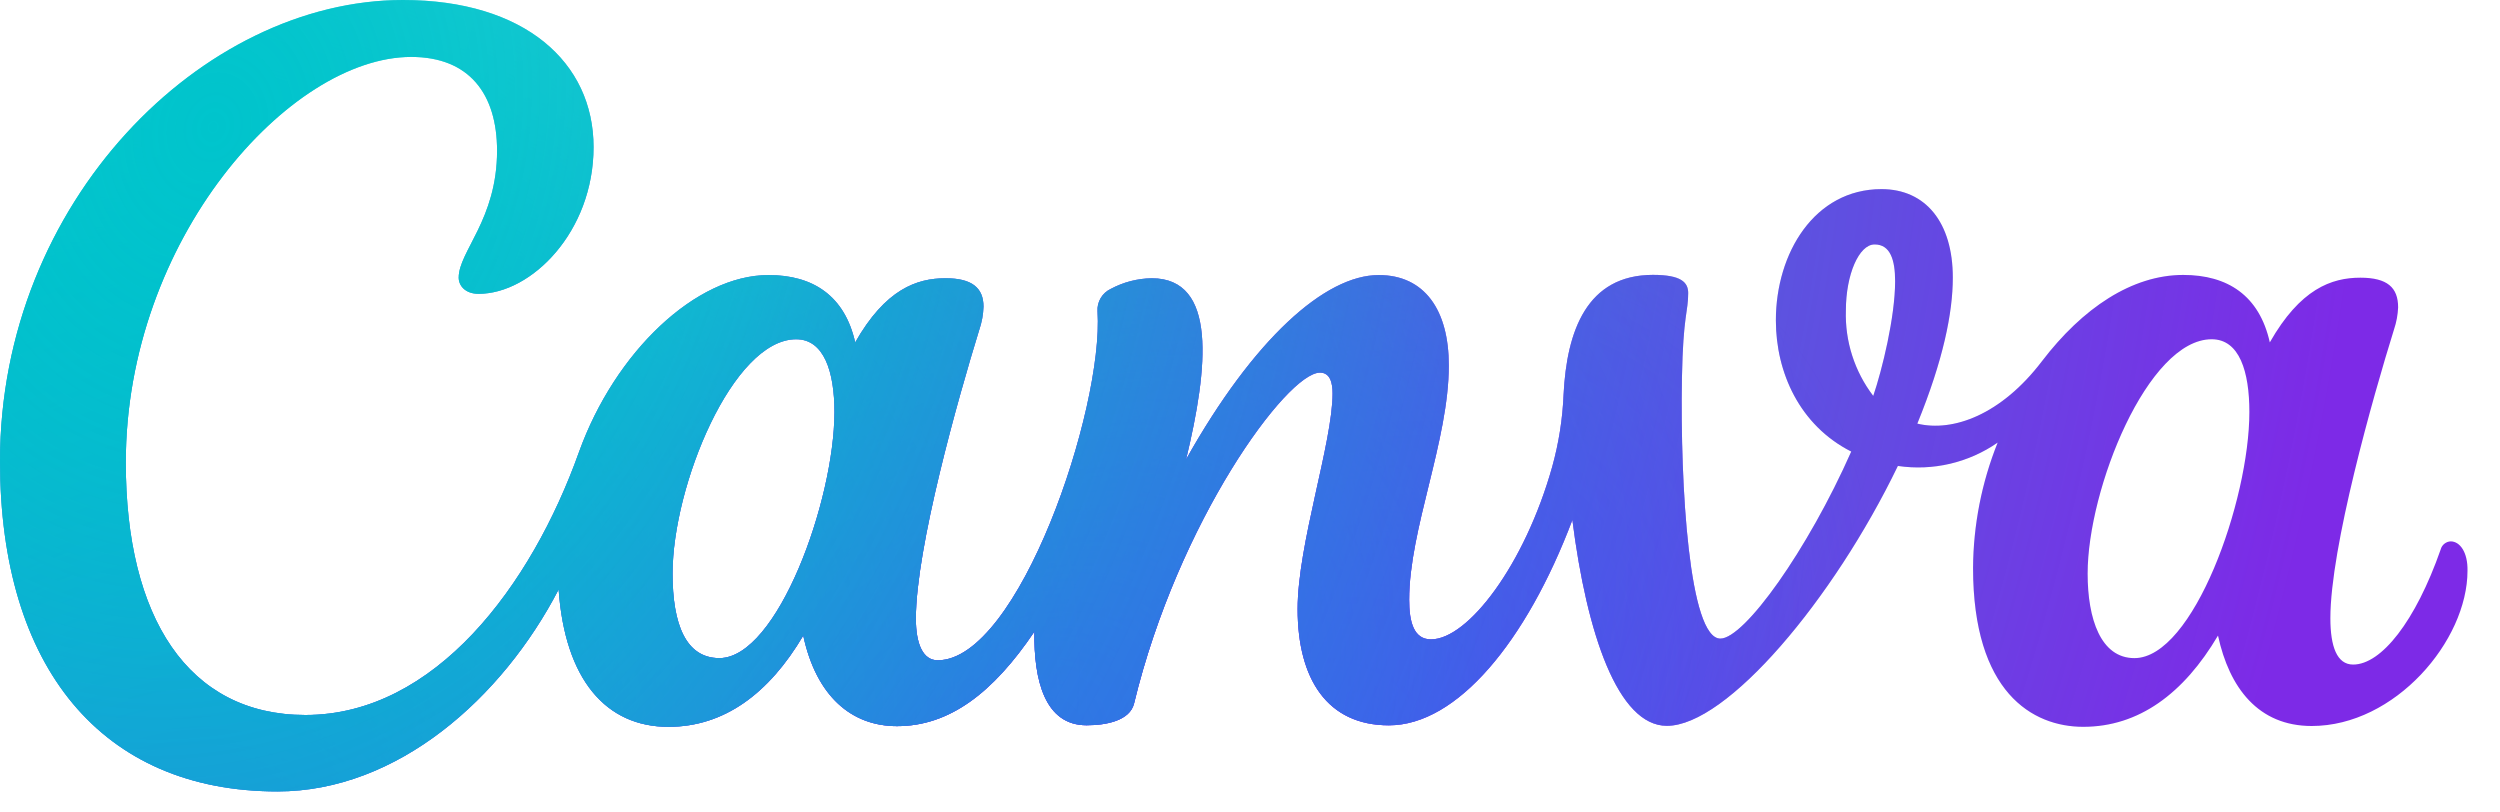 <svg xmlns="http://www.w3.org/2000/svg" width="40" height="13" viewBox="0 0 40 13" fill="none"><path d="M39.211 8.662C39.174 8.663 39.139 8.677 39.11 8.7C39.081 8.723 39.06 8.755 39.051 8.791C38.647 9.945 38.1 10.633 37.65 10.633C37.391 10.633 37.286 10.345 37.286 9.892C37.286 8.761 37.964 6.363 38.305 5.269C38.343 5.156 38.365 5.037 38.37 4.918C38.37 4.6 38.197 4.443 37.766 4.443C37.302 4.443 36.803 4.624 36.317 5.478C36.149 4.728 35.642 4.399 34.932 4.399C34.113 4.399 33.322 4.927 32.67 5.781C32.018 6.636 31.248 6.916 30.677 6.778C31.091 5.763 31.245 5.006 31.245 4.442C31.245 3.559 30.81 3.026 30.104 3.026C29.032 3.026 28.414 4.049 28.414 5.125C28.414 5.956 28.792 6.805 29.62 7.225C28.925 8.797 27.911 10.218 27.526 10.218C27.028 10.218 26.88 7.784 26.911 6.042C26.929 5.043 27.011 4.993 27.011 4.69C27.011 4.517 26.899 4.398 26.447 4.398C25.393 4.398 25.067 5.29 25.017 6.315C25.001 6.704 24.94 7.091 24.836 7.466C24.395 9.038 23.487 10.23 22.896 10.23C22.622 10.23 22.547 9.956 22.547 9.596C22.547 8.465 23.181 7.052 23.181 5.847C23.181 4.96 22.793 4.401 22.06 4.401C21.198 4.401 20.056 5.427 18.977 7.351C19.332 5.878 19.478 4.452 18.426 4.452C18.198 4.456 17.974 4.514 17.773 4.622C17.706 4.653 17.649 4.704 17.611 4.769C17.573 4.833 17.555 4.907 17.56 4.981C17.661 6.549 16.297 10.565 15.003 10.565C14.768 10.565 14.654 10.306 14.654 9.899C14.654 8.765 15.329 6.373 15.668 5.277C15.709 5.157 15.732 5.032 15.736 4.906C15.736 4.606 15.55 4.452 15.13 4.452C14.668 4.452 14.166 4.628 13.683 5.479C13.514 4.729 13.005 4.401 12.297 4.401C11.133 4.401 9.841 5.63 9.264 7.233C8.5 9.373 6.96 11.44 4.887 11.44C3.006 11.44 2.013 9.874 2.013 7.401C2.013 3.829 4.635 0.911 6.579 0.911C7.508 0.911 7.953 1.504 7.953 2.412C7.953 3.512 7.339 4.023 7.339 4.442C7.339 4.571 7.445 4.701 7.657 4.701C8.503 4.701 9.497 3.708 9.497 2.353C9.497 0.998 8.394 0 6.448 0C3.235 0 0 3.232 0 7.378C0 10.675 1.626 12.663 4.439 12.663C6.358 12.663 8.035 11.171 8.938 9.431C9.04 10.874 9.696 11.629 10.695 11.629C11.583 11.629 12.302 11.1 12.852 10.169C13.062 11.143 13.627 11.618 14.352 11.618C15.188 11.618 15.887 11.089 16.55 10.106C16.54 10.881 16.716 11.604 17.385 11.604C17.701 11.604 18.078 11.53 18.145 11.255C18.85 8.341 20.591 5.962 21.119 5.962C21.277 5.962 21.321 6.115 21.321 6.295C21.321 7.086 20.762 8.709 20.762 9.745C20.762 10.865 21.238 11.605 22.222 11.605C23.311 11.605 24.419 10.271 25.158 8.32C25.389 10.143 25.888 11.613 26.67 11.613C27.629 11.613 29.333 9.594 30.366 7.455C30.927 7.538 31.498 7.404 31.963 7.081C31.707 7.719 31.573 8.4 31.569 9.088C31.569 11.073 32.516 11.629 33.332 11.629C34.219 11.629 34.938 11.1 35.488 10.169C35.669 11.008 36.135 11.616 36.987 11.616C38.321 11.616 39.48 10.252 39.48 9.132C39.486 8.837 39.359 8.662 39.211 8.662ZM11.511 10.53C10.972 10.53 10.761 9.987 10.761 9.177C10.761 7.772 11.723 5.428 12.739 5.428C13.184 5.428 13.351 5.946 13.351 6.592C13.351 8.015 12.437 10.53 11.511 10.53ZM29.972 6.335C29.673 5.943 29.518 5.46 29.534 4.967C29.534 4.394 29.743 3.911 29.994 3.911C30.245 3.911 30.322 4.158 30.322 4.501C30.321 5.075 30.115 5.914 29.972 6.335ZM34.151 10.53C33.612 10.53 33.402 9.905 33.402 9.177C33.402 7.821 34.364 5.428 35.387 5.428C35.832 5.428 35.99 5.946 35.99 6.592C35.99 8.015 35.091 10.53 34.151 10.53Z" fill="url(#paint0_linear_3078_7367)"></path><path d="M39.211 8.662C39.174 8.663 39.139 8.677 39.11 8.7C39.081 8.723 39.06 8.755 39.051 8.791C38.647 9.945 38.1 10.633 37.65 10.633C37.391 10.633 37.286 10.345 37.286 9.892C37.286 8.761 37.964 6.363 38.305 5.269C38.343 5.156 38.365 5.037 38.37 4.918C38.37 4.6 38.197 4.443 37.766 4.443C37.302 4.443 36.803 4.624 36.317 5.478C36.149 4.728 35.642 4.399 34.932 4.399C34.113 4.399 33.322 4.927 32.67 5.781C32.018 6.636 31.248 6.916 30.677 6.778C31.091 5.763 31.245 5.006 31.245 4.442C31.245 3.559 30.81 3.026 30.104 3.026C29.032 3.026 28.414 4.049 28.414 5.125C28.414 5.956 28.792 6.805 29.62 7.225C28.925 8.797 27.911 10.218 27.526 10.218C27.028 10.218 26.88 7.784 26.911 6.042C26.929 5.043 27.011 4.993 27.011 4.69C27.011 4.517 26.899 4.398 26.447 4.398C25.393 4.398 25.067 5.29 25.017 6.315C25.001 6.704 24.94 7.091 24.836 7.466C24.395 9.038 23.487 10.23 22.896 10.23C22.622 10.23 22.547 9.956 22.547 9.596C22.547 8.465 23.181 7.052 23.181 5.847C23.181 4.96 22.793 4.401 22.06 4.401C21.198 4.401 20.056 5.427 18.977 7.351C19.332 5.878 19.478 4.452 18.426 4.452C18.198 4.456 17.974 4.514 17.773 4.622C17.706 4.653 17.649 4.704 17.611 4.769C17.573 4.833 17.555 4.907 17.56 4.981C17.661 6.549 16.297 10.565 15.003 10.565C14.768 10.565 14.654 10.306 14.654 9.899C14.654 8.765 15.329 6.373 15.668 5.277C15.709 5.157 15.732 5.032 15.736 4.906C15.736 4.606 15.55 4.452 15.13 4.452C14.668 4.452 14.166 4.628 13.683 5.479C13.514 4.729 13.005 4.401 12.297 4.401C11.133 4.401 9.841 5.63 9.264 7.233C8.5 9.373 6.96 11.44 4.887 11.44C3.006 11.44 2.013 9.874 2.013 7.401C2.013 3.829 4.635 0.911 6.579 0.911C7.508 0.911 7.953 1.504 7.953 2.412C7.953 3.512 7.339 4.023 7.339 4.442C7.339 4.571 7.445 4.701 7.657 4.701C8.503 4.701 9.497 3.708 9.497 2.353C9.497 0.998 8.394 0 6.448 0C3.235 0 0 3.232 0 7.378C0 10.675 1.626 12.663 4.439 12.663C6.358 12.663 8.035 11.171 8.938 9.431C9.04 10.874 9.696 11.629 10.695 11.629C11.583 11.629 12.302 11.1 12.852 10.169C13.062 11.143 13.627 11.618 14.352 11.618C15.188 11.618 15.887 11.089 16.55 10.106C16.54 10.881 16.716 11.604 17.385 11.604C17.701 11.604 18.078 11.53 18.145 11.255C18.85 8.341 20.591 5.962 21.119 5.962C21.277 5.962 21.321 6.115 21.321 6.295C21.321 7.086 20.762 8.709 20.762 9.745C20.762 10.865 21.238 11.605 22.222 11.605C23.311 11.605 24.419 10.271 25.158 8.32C25.389 10.143 25.888 11.613 26.67 11.613C27.629 11.613 29.333 9.594 30.366 7.455C30.927 7.538 31.498 7.404 31.963 7.081C31.707 7.719 31.573 8.4 31.569 9.088C31.569 11.073 32.516 11.629 33.332 11.629C34.219 11.629 34.938 11.1 35.488 10.169C35.669 11.008 36.135 11.616 36.987 11.616C38.321 11.616 39.48 10.252 39.48 9.132C39.486 8.837 39.359 8.662 39.211 8.662ZM11.511 10.53C10.972 10.53 10.761 9.987 10.761 9.177C10.761 7.772 11.723 5.428 12.739 5.428C13.184 5.428 13.351 5.946 13.351 6.592C13.351 8.015 12.437 10.53 11.511 10.53ZM29.972 6.335C29.673 5.943 29.518 5.46 29.534 4.967C29.534 4.394 29.743 3.911 29.994 3.911C30.245 3.911 30.322 4.158 30.322 4.501C30.321 5.075 30.115 5.914 29.972 6.335ZM34.151 10.53C33.612 10.53 33.402 9.905 33.402 9.177C33.402 7.821 34.364 5.428 35.387 5.428C35.832 5.428 35.99 5.946 35.99 6.592C35.99 8.015 35.091 10.53 34.151 10.53Z" fill="url(#paint1_radial_3078_7367)"></path><path d="M39.211 8.662C39.174 8.663 39.139 8.677 39.11 8.7C39.081 8.723 39.06 8.755 39.051 8.791C38.647 9.945 38.1 10.633 37.65 10.633C37.391 10.633 37.286 10.345 37.286 9.892C37.286 8.761 37.964 6.363 38.305 5.269C38.343 5.156 38.365 5.037 38.37 4.918C38.37 4.6 38.197 4.443 37.766 4.443C37.302 4.443 36.803 4.624 36.317 5.478C36.149 4.728 35.642 4.399 34.932 4.399C34.113 4.399 33.322 4.927 32.67 5.781C32.018 6.636 31.248 6.916 30.677 6.778C31.091 5.763 31.245 5.006 31.245 4.442C31.245 3.559 30.81 3.026 30.104 3.026C29.032 3.026 28.414 4.049 28.414 5.125C28.414 5.956 28.792 6.805 29.62 7.225C28.925 8.797 27.911 10.218 27.526 10.218C27.028 10.218 26.88 7.784 26.911 6.042C26.929 5.043 27.011 4.993 27.011 4.69C27.011 4.517 26.899 4.398 26.447 4.398C25.393 4.398 25.067 5.29 25.017 6.315C25.001 6.704 24.94 7.091 24.836 7.466C24.395 9.038 23.487 10.23 22.896 10.23C22.622 10.23 22.547 9.956 22.547 9.596C22.547 8.465 23.181 7.052 23.181 5.847C23.181 4.96 22.793 4.401 22.06 4.401C21.198 4.401 20.056 5.427 18.977 7.351C19.332 5.878 19.478 4.452 18.426 4.452C18.198 4.456 17.974 4.514 17.773 4.622C17.706 4.653 17.649 4.704 17.611 4.769C17.573 4.833 17.555 4.907 17.56 4.981C17.661 6.549 16.297 10.565 15.003 10.565C14.768 10.565 14.654 10.306 14.654 9.899C14.654 8.765 15.329 6.373 15.668 5.277C15.709 5.157 15.732 5.032 15.736 4.906C15.736 4.606 15.55 4.452 15.13 4.452C14.668 4.452 14.166 4.628 13.683 5.479C13.514 4.729 13.005 4.401 12.297 4.401C11.133 4.401 9.841 5.63 9.264 7.233C8.5 9.373 6.96 11.44 4.887 11.44C3.006 11.44 2.013 9.874 2.013 7.401C2.013 3.829 4.635 0.911 6.579 0.911C7.508 0.911 7.953 1.504 7.953 2.412C7.953 3.512 7.339 4.023 7.339 4.442C7.339 4.571 7.445 4.701 7.657 4.701C8.503 4.701 9.497 3.708 9.497 2.353C9.497 0.998 8.394 0 6.448 0C3.235 0 0 3.232 0 7.378C0 10.675 1.626 12.663 4.439 12.663C6.358 12.663 8.035 11.171 8.938 9.431C9.04 10.874 9.696 11.629 10.695 11.629C11.583 11.629 12.302 11.1 12.852 10.169C13.062 11.143 13.627 11.618 14.352 11.618C15.188 11.618 15.887 11.089 16.55 10.106C16.54 10.881 16.716 11.604 17.385 11.604C17.701 11.604 18.078 11.53 18.145 11.255C18.85 8.341 20.591 5.962 21.119 5.962C21.277 5.962 21.321 6.115 21.321 6.295C21.321 7.086 20.762 8.709 20.762 9.745C20.762 10.865 21.238 11.605 22.222 11.605C23.311 11.605 24.419 10.271 25.158 8.32C25.389 10.143 25.888 11.613 26.67 11.613C27.629 11.613 29.333 9.594 30.366 7.455C30.927 7.538 31.498 7.404 31.963 7.081C31.707 7.719 31.573 8.4 31.569 9.088C31.569 11.073 32.516 11.629 33.332 11.629C34.219 11.629 34.938 11.1 35.488 10.169C35.669 11.008 36.135 11.616 36.987 11.616C38.321 11.616 39.48 10.252 39.48 9.132C39.486 8.837 39.359 8.662 39.211 8.662ZM11.511 10.53C10.972 10.53 10.761 9.987 10.761 9.177C10.761 7.772 11.723 5.428 12.739 5.428C13.184 5.428 13.351 5.946 13.351 6.592C13.351 8.015 12.437 10.53 11.511 10.53ZM29.972 6.335C29.673 5.943 29.518 5.46 29.534 4.967C29.534 4.394 29.743 3.911 29.994 3.911C30.245 3.911 30.322 4.158 30.322 4.501C30.321 5.075 30.115 5.914 29.972 6.335ZM34.151 10.53C33.612 10.53 33.402 9.905 33.402 9.177C33.402 7.821 34.364 5.428 35.387 5.428C35.832 5.428 35.99 5.946 35.99 6.592C35.99 8.015 35.091 10.53 34.151 10.53Z" fill="url(#paint2_radial_3078_7367)"></path><path d="M39.211 8.662C39.174 8.663 39.139 8.677 39.11 8.7C39.081 8.723 39.06 8.755 39.051 8.791C38.647 9.945 38.1 10.633 37.65 10.633C37.391 10.633 37.286 10.345 37.286 9.892C37.286 8.761 37.964 6.363 38.305 5.269C38.343 5.156 38.365 5.037 38.37 4.918C38.37 4.6 38.197 4.443 37.766 4.443C37.302 4.443 36.803 4.624 36.317 5.478C36.149 4.728 35.642 4.399 34.932 4.399C34.113 4.399 33.322 4.927 32.67 5.781C32.018 6.636 31.248 6.916 30.677 6.778C31.091 5.763 31.245 5.006 31.245 4.442C31.245 3.559 30.81 3.026 30.104 3.026C29.032 3.026 28.414 4.049 28.414 5.125C28.414 5.956 28.792 6.805 29.62 7.225C28.925 8.797 27.911 10.218 27.526 10.218C27.028 10.218 26.88 7.784 26.911 6.042C26.929 5.043 27.011 4.993 27.011 4.69C27.011 4.517 26.899 4.398 26.447 4.398C25.393 4.398 25.067 5.29 25.017 6.315C25.001 6.704 24.94 7.091 24.836 7.466C24.395 9.038 23.487 10.23 22.896 10.23C22.622 10.23 22.547 9.956 22.547 9.596C22.547 8.465 23.181 7.052 23.181 5.847C23.181 4.96 22.793 4.401 22.06 4.401C21.198 4.401 20.056 5.427 18.977 7.351C19.332 5.878 19.478 4.452 18.426 4.452C18.198 4.456 17.974 4.514 17.773 4.622C17.706 4.653 17.649 4.704 17.611 4.769C17.573 4.833 17.555 4.907 17.56 4.981C17.661 6.549 16.297 10.565 15.003 10.565C14.768 10.565 14.654 10.306 14.654 9.899C14.654 8.765 15.329 6.373 15.668 5.277C15.709 5.157 15.732 5.032 15.736 4.906C15.736 4.606 15.55 4.452 15.13 4.452C14.668 4.452 14.166 4.628 13.683 5.479C13.514 4.729 13.005 4.401 12.297 4.401C11.133 4.401 9.841 5.63 9.264 7.233C8.5 9.373 6.96 11.44 4.887 11.44C3.006 11.44 2.013 9.874 2.013 7.401C2.013 3.829 4.635 0.911 6.579 0.911C7.508 0.911 7.953 1.504 7.953 2.412C7.953 3.512 7.339 4.023 7.339 4.442C7.339 4.571 7.445 4.701 7.657 4.701C8.503 4.701 9.497 3.708 9.497 2.353C9.497 0.998 8.394 0 6.448 0C3.235 0 0 3.232 0 7.378C0 10.675 1.626 12.663 4.439 12.663C6.358 12.663 8.035 11.171 8.938 9.431C9.04 10.874 9.696 11.629 10.695 11.629C11.583 11.629 12.302 11.1 12.852 10.169C13.062 11.143 13.627 11.618 14.352 11.618C15.188 11.618 15.887 11.089 16.55 10.106C16.54 10.881 16.716 11.604 17.385 11.604C17.701 11.604 18.078 11.53 18.145 11.255C18.85 8.341 20.591 5.962 21.119 5.962C21.277 5.962 21.321 6.115 21.321 6.295C21.321 7.086 20.762 8.709 20.762 9.745C20.762 10.865 21.238 11.605 22.222 11.605C23.311 11.605 24.419 10.271 25.158 8.32C25.389 10.143 25.888 11.613 26.67 11.613C27.629 11.613 29.333 9.594 30.366 7.455C30.927 7.538 31.498 7.404 31.963 7.081C31.707 7.719 31.573 8.4 31.569 9.088C31.569 11.073 32.516 11.629 33.332 11.629C34.219 11.629 34.938 11.1 35.488 10.169C35.669 11.008 36.135 11.616 36.987 11.616C38.321 11.616 39.48 10.252 39.48 9.132C39.486 8.837 39.359 8.662 39.211 8.662ZM11.511 10.53C10.972 10.53 10.761 9.987 10.761 9.177C10.761 7.772 11.723 5.428 12.739 5.428C13.184 5.428 13.351 5.946 13.351 6.592C13.351 8.015 12.437 10.53 11.511 10.53ZM29.972 6.335C29.673 5.943 29.518 5.46 29.534 4.967C29.534 4.394 29.743 3.911 29.994 3.911C30.245 3.911 30.322 4.158 30.322 4.501C30.321 5.075 30.115 5.914 29.972 6.335ZM34.151 10.53C33.612 10.53 33.402 9.905 33.402 9.177C33.402 7.821 34.364 5.428 35.387 5.428C35.832 5.428 35.99 5.946 35.99 6.592C35.99 8.015 35.091 10.53 34.151 10.53Z" fill="url(#paint3_radial_3078_7367)"></path><path d="M39.211 8.662C39.174 8.663 39.139 8.677 39.11 8.7C39.081 8.723 39.06 8.755 39.051 8.791C38.647 9.945 38.1 10.633 37.65 10.633C37.391 10.633 37.286 10.345 37.286 9.892C37.286 8.761 37.964 6.363 38.305 5.269C38.343 5.156 38.365 5.037 38.37 4.918C38.37 4.6 38.197 4.443 37.766 4.443C37.302 4.443 36.803 4.624 36.317 5.478C36.149 4.728 35.642 4.399 34.932 4.399C34.113 4.399 33.322 4.927 32.67 5.781C32.018 6.636 31.248 6.916 30.677 6.778C31.091 5.763 31.245 5.006 31.245 4.442C31.245 3.559 30.81 3.026 30.104 3.026C29.032 3.026 28.414 4.049 28.414 5.125C28.414 5.956 28.792 6.805 29.62 7.225C28.925 8.797 27.911 10.218 27.526 10.218C27.028 10.218 26.88 7.784 26.911 6.042C26.929 5.043 27.011 4.993 27.011 4.69C27.011 4.517 26.899 4.398 26.447 4.398C25.393 4.398 25.067 5.29 25.017 6.315C25.001 6.704 24.94 7.091 24.836 7.466C24.395 9.038 23.487 10.23 22.896 10.23C22.622 10.23 22.547 9.956 22.547 9.596C22.547 8.465 23.181 7.052 23.181 5.847C23.181 4.96 22.793 4.401 22.06 4.401C21.198 4.401 20.056 5.427 18.977 7.351C19.332 5.878 19.478 4.452 18.426 4.452C18.198 4.456 17.974 4.514 17.773 4.622C17.706 4.653 17.649 4.704 17.611 4.769C17.573 4.833 17.555 4.907 17.56 4.981C17.661 6.549 16.297 10.565 15.003 10.565C14.768 10.565 14.654 10.306 14.654 9.899C14.654 8.765 15.329 6.373 15.668 5.277C15.709 5.157 15.732 5.032 15.736 4.906C15.736 4.606 15.55 4.452 15.13 4.452C14.668 4.452 14.166 4.628 13.683 5.479C13.514 4.729 13.005 4.401 12.297 4.401C11.133 4.401 9.841 5.63 9.264 7.233C8.5 9.373 6.96 11.44 4.887 11.44C3.006 11.44 2.013 9.874 2.013 7.401C2.013 3.829 4.635 0.911 6.579 0.911C7.508 0.911 7.953 1.504 7.953 2.412C7.953 3.512 7.339 4.023 7.339 4.442C7.339 4.571 7.445 4.701 7.657 4.701C8.503 4.701 9.497 3.708 9.497 2.353C9.497 0.998 8.394 0 6.448 0C3.235 0 0 3.232 0 7.378C0 10.675 1.626 12.663 4.439 12.663C6.358 12.663 8.035 11.171 8.938 9.431C9.04 10.874 9.696 11.629 10.695 11.629C11.583 11.629 12.302 11.1 12.852 10.169C13.062 11.143 13.627 11.618 14.352 11.618C15.188 11.618 15.887 11.089 16.55 10.106C16.54 10.881 16.716 11.604 17.385 11.604C17.701 11.604 18.078 11.53 18.145 11.255C18.85 8.341 20.591 5.962 21.119 5.962C21.277 5.962 21.321 6.115 21.321 6.295C21.321 7.086 20.762 8.709 20.762 9.745C20.762 10.865 21.238 11.605 22.222 11.605C23.311 11.605 24.419 10.271 25.158 8.32C25.389 10.143 25.888 11.613 26.67 11.613C27.629 11.613 29.333 9.594 30.366 7.455C30.927 7.538 31.498 7.404 31.963 7.081C31.707 7.719 31.573 8.4 31.569 9.088C31.569 11.073 32.516 11.629 33.332 11.629C34.219 11.629 34.938 11.1 35.488 10.169C35.669 11.008 36.135 11.616 36.987 11.616C38.321 11.616 39.48 10.252 39.48 9.132C39.486 8.837 39.359 8.662 39.211 8.662ZM11.511 10.53C10.972 10.53 10.761 9.987 10.761 9.177C10.761 7.772 11.723 5.428 12.739 5.428C13.184 5.428 13.351 5.946 13.351 6.592C13.351 8.015 12.437 10.53 11.511 10.53ZM29.972 6.335C29.673 5.943 29.518 5.46 29.534 4.967C29.534 4.394 29.743 3.911 29.994 3.911C30.245 3.911 30.322 4.158 30.322 4.501C30.321 5.075 30.115 5.914 29.972 6.335ZM34.151 10.53C33.612 10.53 33.402 9.905 33.402 9.177C33.402 7.821 34.364 5.428 35.387 5.428C35.832 5.428 35.99 5.946 35.99 6.592C35.99 8.015 35.091 10.53 34.151 10.53Z" fill="url(#paint4_radial_3078_7367)"></path><path d="M39.211 8.662C39.174 8.663 39.139 8.677 39.11 8.7C39.081 8.723 39.06 8.755 39.051 8.791C38.647 9.945 38.1 10.633 37.65 10.633C37.391 10.633 37.286 10.345 37.286 9.892C37.286 8.761 37.964 6.363 38.305 5.269C38.343 5.156 38.365 5.037 38.37 4.918C38.37 4.6 38.197 4.443 37.766 4.443C37.302 4.443 36.803 4.624 36.317 5.478C36.149 4.728 35.642 4.399 34.932 4.399C34.113 4.399 33.322 4.927 32.67 5.781C32.018 6.636 31.248 6.916 30.677 6.778C31.091 5.763 31.245 5.006 31.245 4.442C31.245 3.559 30.81 3.026 30.104 3.026C29.032 3.026 28.414 4.049 28.414 5.125C28.414 5.956 28.792 6.805 29.62 7.225C28.925 8.797 27.911 10.218 27.526 10.218C27.028 10.218 26.88 7.784 26.911 6.042C26.929 5.043 27.011 4.993 27.011 4.69C27.011 4.517 26.899 4.398 26.447 4.398C25.393 4.398 25.067 5.29 25.017 6.315C25.001 6.704 24.94 7.091 24.836 7.466C24.395 9.038 23.487 10.23 22.896 10.23C22.622 10.23 22.547 9.956 22.547 9.596C22.547 8.465 23.181 7.052 23.181 5.847C23.181 4.96 22.793 4.401 22.06 4.401C21.198 4.401 20.056 5.427 18.977 7.351C19.332 5.878 19.478 4.452 18.426 4.452C18.198 4.456 17.974 4.514 17.773 4.622C17.706 4.653 17.649 4.704 17.611 4.769C17.573 4.833 17.555 4.907 17.56 4.981C17.661 6.549 16.297 10.565 15.003 10.565C14.768 10.565 14.654 10.306 14.654 9.899C14.654 8.765 15.329 6.373 15.668 5.277C15.709 5.157 15.732 5.032 15.736 4.906C15.736 4.606 15.55 4.452 15.13 4.452C14.668 4.452 14.166 4.628 13.683 5.479C13.514 4.729 13.005 4.401 12.297 4.401C11.133 4.401 9.841 5.63 9.264 7.233C8.5 9.373 6.96 11.44 4.887 11.44C3.006 11.44 2.013 9.874 2.013 7.401C2.013 3.829 4.635 0.911 6.579 0.911C7.508 0.911 7.953 1.504 7.953 2.412C7.953 3.512 7.339 4.023 7.339 4.442C7.339 4.571 7.445 4.701 7.657 4.701C8.503 4.701 9.497 3.708 9.497 2.353C9.497 0.998 8.394 0 6.448 0C3.235 0 0 3.232 0 7.378C0 10.675 1.626 12.663 4.439 12.663C6.358 12.663 8.035 11.171 8.938 9.431C9.04 10.874 9.696 11.629 10.695 11.629C11.583 11.629 12.302 11.1 12.852 10.169C13.062 11.143 13.627 11.618 14.352 11.618C15.188 11.618 15.887 11.089 16.55 10.106C16.54 10.881 16.716 11.604 17.385 11.604C17.701 11.604 18.078 11.53 18.145 11.255C18.85 8.341 20.591 5.962 21.119 5.962C21.277 5.962 21.321 6.115 21.321 6.295C21.321 7.086 20.762 8.709 20.762 9.745C20.762 10.865 21.238 11.605 22.222 11.605C23.311 11.605 24.419 10.271 25.158 8.32C25.389 10.143 25.888 11.613 26.67 11.613C27.629 11.613 29.333 9.594 30.366 7.455C30.927 7.538 31.498 7.404 31.963 7.081C31.707 7.719 31.573 8.4 31.569 9.088C31.569 11.073 32.516 11.629 33.332 11.629C34.219 11.629 34.938 11.1 35.488 10.169C35.669 11.008 36.135 11.616 36.987 11.616C38.321 11.616 39.48 10.252 39.48 9.132C39.486 8.837 39.359 8.662 39.211 8.662ZM11.511 10.53C10.972 10.53 10.761 9.987 10.761 9.177C10.761 7.772 11.723 5.428 12.739 5.428C13.184 5.428 13.351 5.946 13.351 6.592C13.351 8.015 12.437 10.53 11.511 10.53ZM29.972 6.335C29.673 5.943 29.518 5.46 29.534 4.967C29.534 4.394 29.743 3.911 29.994 3.911C30.245 3.911 30.322 4.158 30.322 4.501C30.321 5.075 30.115 5.914 29.972 6.335ZM34.151 10.53C33.612 10.53 33.402 9.905 33.402 9.177C33.402 7.821 34.364 5.428 35.387 5.428C35.832 5.428 35.99 5.946 35.99 6.592C35.99 8.015 35.091 10.53 34.151 10.53Z" fill="url(#paint5_radial_3078_7367)"></path><defs><linearGradient id="paint0_linear_3078_7367" x1="39.057" y1="12.883" x2="6.206" y2="5.064" gradientUnits="userSpaceOnUse"><stop stop-color="#7D2AE7"></stop><stop offset="0.77" stop-color="#7D2AE7"></stop><stop offset="1" stop-color="#7D2AE7" stop-opacity="0"></stop></linearGradient><radialGradient id="paint1_radial_3078_7367" cx="0" cy="0" r="1" gradientUnits="userSpaceOnUse" gradientTransform="translate(20.262 13.233) rotate(-45.807) scale(11.684 7.765)"><stop stop-color="#6420FF"></stop><stop offset="1" stop-color="#6420FF" stop-opacity="0"></stop></radialGradient><radialGradient id="paint2_radial_3078_7367" cx="0" cy="0" r="1" gradientUnits="userSpaceOnUse" gradientTransform="translate(1.211 8.97) rotate(5.088) scale(22.739 18.124)"><stop offset="0.25" stop-color="#00C4CC"></stop><stop offset="1" stop-color="#00C4CC" stop-opacity="0"></stop></radialGradient><radialGradient id="paint3_radial_3078_7367" cx="0" cy="0" r="1" gradientUnits="userSpaceOnUse" gradientTransform="translate(16.118 12.263) rotate(-38.849) scale(14.653 10.02)"><stop stop-color="#6420FF"></stop><stop offset="1" stop-color="#6420FF" stop-opacity="0"></stop></radialGradient><radialGradient id="paint4_radial_3078_7367" cx="0" cy="0" r="1" gradientUnits="userSpaceOnUse" gradientTransform="translate(1.874 15.093) rotate(-34.267) scale(17.082 11.68)"><stop stop-color="#6420FF"></stop><stop offset="1" stop-color="#6420FF" stop-opacity="0"></stop></radialGradient><radialGradient id="paint5_radial_3078_7367" cx="0" cy="0" r="1" gradientUnits="userSpaceOnUse" gradientTransform="translate(3.614 1.723) rotate(12.472) scale(33.763 41.409)"><stop stop-color="#00C4CC"></stop><stop offset="1" stop-color="#00C4CC" stop-opacity="0"></stop></radialGradient></defs></svg>